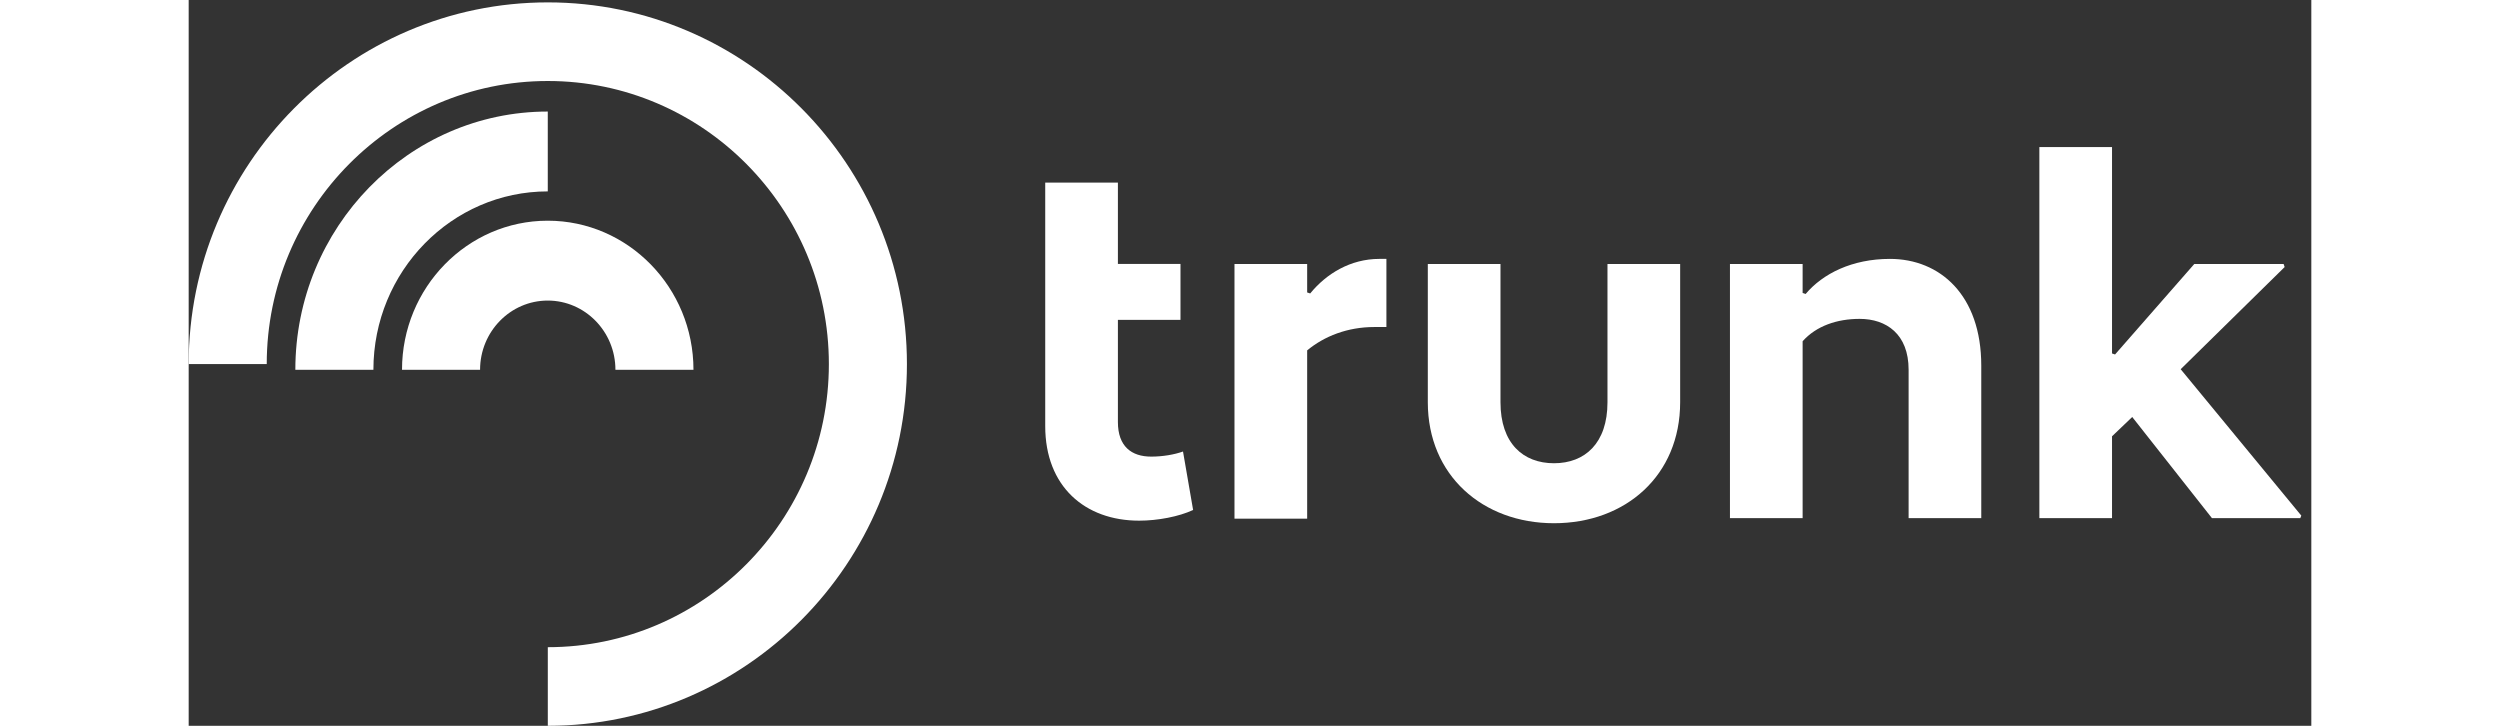<svg fill="#ffffff" height="45" viewBox="0 0 155 53" width="155" xmlns="http://www.w3.org/2000/svg"><rect x="0" y="0" width="155" height="53" fill="#333333" stroke="none"/><path d="M62.547 19.275V13.336H67.854V19.275H72.424V23.358H67.854V30.819C67.854 32.6 68.849 33.343 70.286 33.343C71.134 33.343 71.981 33.194 72.608 32.971L73.346 37.24C72.313 37.723 70.765 38.02 69.402 38.02C65.459 38.02 62.547 35.532 62.547 31.116V23.358L62.547 19.275Z" fill="#ffffff"></path><path d="M76.367 19.276H81.674V21.355L81.895 21.429C83.075 19.982 84.844 18.905 86.944 18.905H87.461V23.88H86.576C84.623 23.88 82.927 24.548 81.674 25.586V37.873H76.367L76.367 19.276Z" fill="#ffffff"></path><path d="M108.911 29.373C108.911 34.718 104.931 38.207 99.698 38.207C94.501 38.207 90.484 34.718 90.484 29.373V19.276H95.791V29.373C95.791 32.379 97.449 33.827 99.698 33.827C101.946 33.827 103.604 32.379 103.604 29.373V19.276H108.911V29.373Z" fill="#ffffff"></path><path d="M112.547 19.276H117.854V21.392L118.074 21.466C119.328 19.982 121.465 18.905 124.229 18.905C127.878 18.905 130.899 21.541 130.899 26.7V37.835H125.593V26.997C125.593 24.399 123.971 23.285 122.018 23.285C120.359 23.285 118.849 23.804 117.854 24.918V37.835H112.547L112.547 19.276Z" fill="#ffffff"></path><path d="M141.922 30.45L140.447 31.86V37.836H135.141V10.739H140.447V25.81L140.668 25.884L146.454 19.277H152.977L153.052 19.5L145.46 26.961L154.268 37.651L154.194 37.836H147.744L141.922 30.45Z" fill="#ffffff"></path><g clip-path="url(#clip0_6233_23822)"><path d="M26.224 53V47.259C37.541 47.259 46.748 37.986 46.748 26.587C46.748 15.188 37.541 5.915 26.224 5.915C14.907 5.915 5.7 15.188 5.7 26.587H0C0 12.023 11.764 0.174 26.224 0.174C40.684 0.174 52.448 12.023 52.448 26.587C52.448 41.151 40.684 53 26.224 53H26.224Z" fill="#ffffff"></path><path d="M13.489 27.003H7.789C7.789 16.605 16.058 8.145 26.222 8.145V13.976C19.201 13.976 13.489 19.82 13.489 27.003Z" fill="#ffffff"></path><path d="M36.861 27.003H31.162C31.162 24.215 28.945 21.948 26.22 21.948C23.495 21.948 21.278 24.215 21.278 27.003H15.578C15.578 21 20.352 16.116 26.22 16.116C32.087 16.116 36.861 21 36.861 27.003Z" fill="#ffffff"></path></g><defs><clipPath id="clip0_6233_23822"><rect fill="#ffffff" height="52.826" transform="translate(0 0.174)" width="52.448"></rect></clipPath></defs></svg>